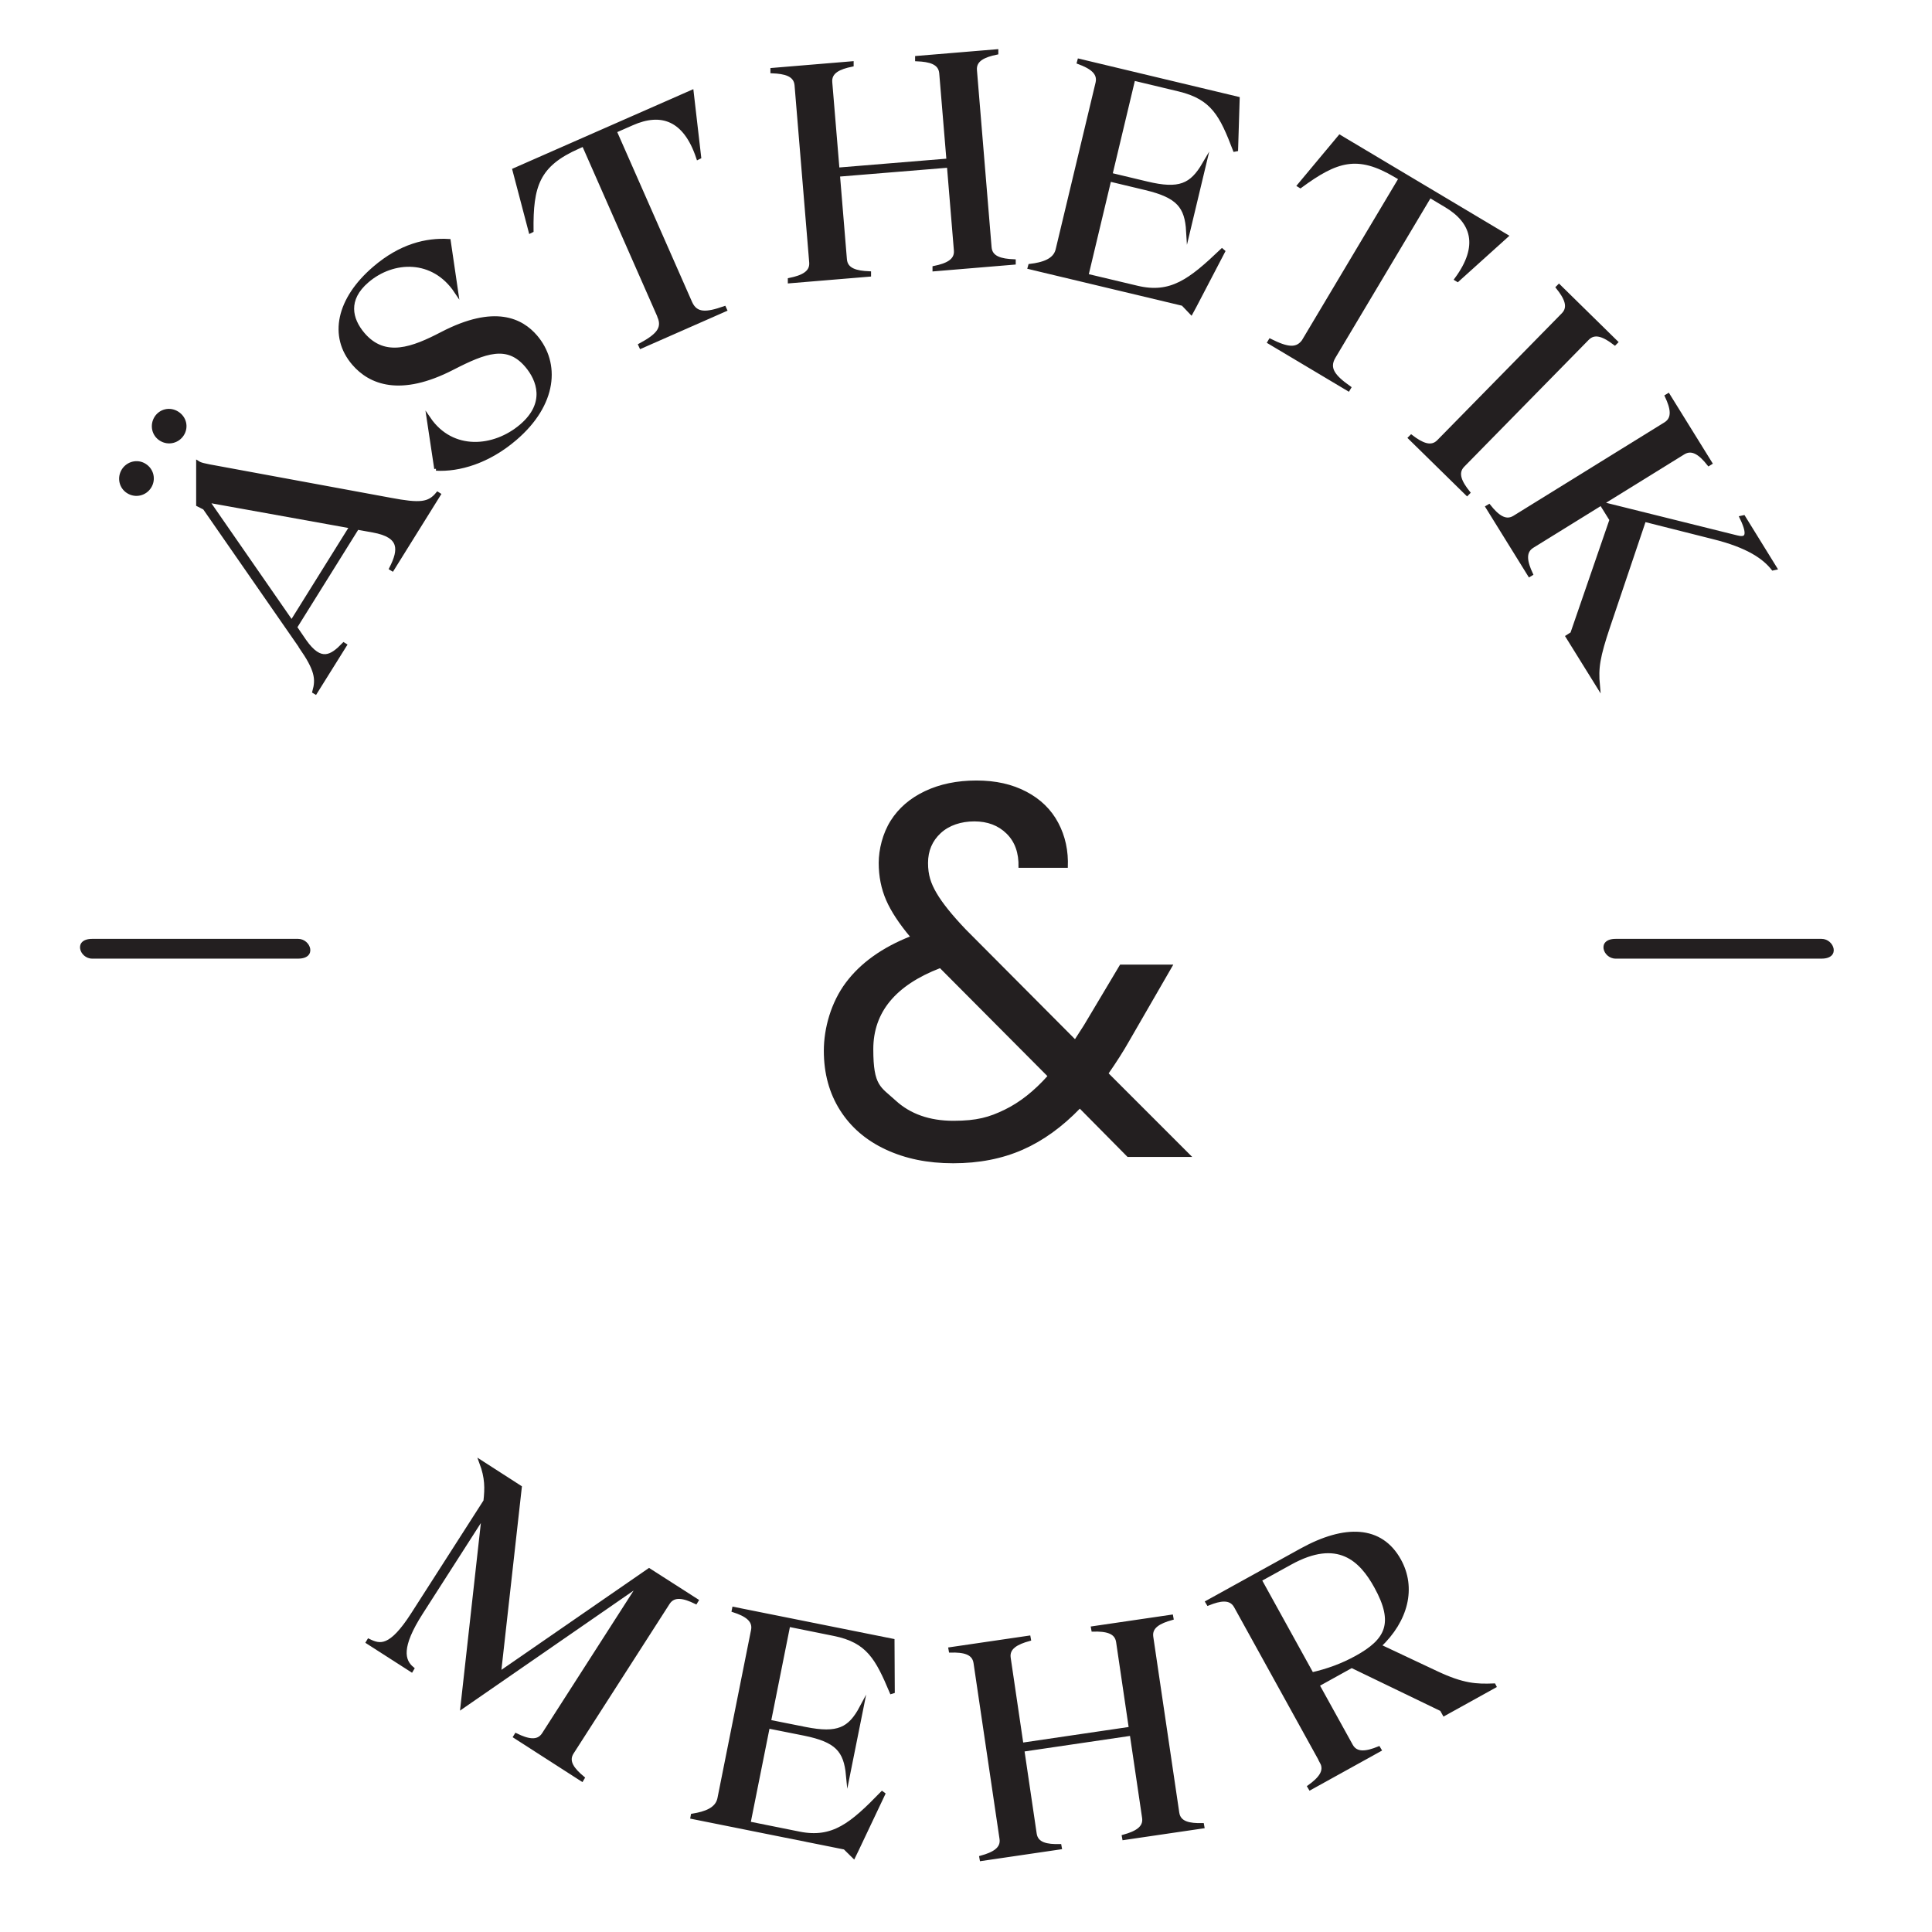 <?xml version="1.0" encoding="UTF-8"?> <svg xmlns="http://www.w3.org/2000/svg" xmlns:xlink="http://www.w3.org/1999/xlink" width="500" zoomAndPan="magnify" viewBox="0 0 375 375" height="500" preserveAspectRatio="xMidYMid meet" version="1.0"><path stroke-linecap="butt" transform="matrix(0.256, 0, 0, 0.256, -197.906, -87.581)" fill-opacity="1" fill="#231f20" fill-rule="nonzero" stroke-linejoin="miter" d="M 1628.193 1218.807 L 1591.795 1181.997 C 1578.202 1196.095 1563.707 1206.603 1548.204 1213.4 C 1532.701 1220.197 1515.305 1223.603 1495.8 1223.603 C 1476.296 1223.603 1459.602 1220.105 1444.801 1213.202 C 1430.001 1206.298 1418.5 1196.4 1410.405 1183.601 C 1402.295 1170.802 1398.201 1155.895 1398.201 1138.803 C 1398.201 1121.697 1403.7 1102.208 1414.804 1087.407 C 1425.892 1072.607 1442.205 1060.907 1463.802 1052.4 C 1455.294 1042.304 1449.093 1032.896 1445.397 1024.403 C 1441.701 1015.896 1439.807 1006.503 1439.807 996.407 C 1439.807 986.295 1442.8 974.107 1448.803 964.607 C 1454.806 955.107 1463.405 947.699 1474.6 942.399 C 1485.796 937.099 1498.702 934.395 1513.395 934.395 C 1528.104 934.395 1540.292 937.206 1550.999 942.796 C 1561.706 948.401 1569.694 956.206 1574.994 966.195 C 1580.294 976.2 1582.708 987.304 1582.204 999.599 L 1545.806 999.599 C 1546.096 988.693 1542.996 980.094 1536.596 973.802 C 1530.197 967.494 1521.903 964.393 1511.807 964.393 C 1501.696 964.393 1492.501 967.402 1485.994 973.404 C 1479.503 979.407 1476.204 987.105 1476.204 996.407 C 1476.204 1005.693 1478.403 1012.093 1482.802 1019.607 C 1487.201 1027.107 1494.594 1036.302 1504.995 1047.207 L 1588.206 1130.8 L 1595.4 1119.604 L 1622.602 1073.997 L 1661.795 1073.997 L 1629.002 1130.8 C 1624.496 1138.803 1619.105 1147.204 1612.995 1156.002 L 1675.801 1218.807 Z M 1534.901 1183.998 C 1546.494 1178.393 1557.506 1169.702 1567.907 1158.002 L 1485.903 1075.601 C 1451.797 1088.706 1434.705 1109.295 1434.705 1137.597 C 1434.705 1165.899 1440.402 1166.403 1451.705 1176.804 C 1463.008 1187.206 1477.792 1192.399 1495.907 1192.399 C 1514.006 1192.399 1523.293 1189.604 1534.901 1183.998 Z M 1534.901 1183.998 " stroke="#231f20" stroke-width="1" stroke-opacity="1" stroke-miterlimit="10"></path><path stroke-linecap="butt" transform="matrix(0.256, 0, 0, 0.256, -197.906, -87.581)" fill-opacity="1" fill="#231f20" fill-rule="nonzero" stroke-linejoin="miter" d="M 866.707 698.799 C 870.098 693.407 877.2 691.605 882.607 694.995 C 888.304 698.493 889.801 705.702 886.395 711.094 C 883.004 716.501 875.902 718.303 870.296 714.805 C 864.798 711.399 863.301 704.297 866.707 698.799 Z M 891.496 658.995 C 894.902 653.604 901.806 652 907.304 655.406 C 913.001 658.904 914.605 665.899 911.199 671.306 C 907.793 676.697 900.706 678.5 895.101 675.002 C 889.602 671.596 888.105 664.494 891.496 658.995 Z M 1000.993 832.107 L 928.199 727.192 L 923.296 724.703 L 923.296 720.105 C 923.296 720.105 923.296 693.193 923.296 693.193 C 924.9 694.201 926.901 694.904 939.501 697.103 L 1069.099 721.006 C 1091.398 725.207 1098.302 724.596 1104.9 716.592 L 1105.695 717.096 L 1070.504 773.594 L 1069.694 773.105 C 1076.995 758.794 1077.499 748.301 1056.101 744.406 L 1043.897 742.206 L 996.793 817.704 L 1003.895 828.106 C 1016.206 845.701 1024.606 840.202 1033.694 830.794 L 1034.504 831.298 L 1012.204 866.993 L 1011.395 866.504 C 1014.098 856.897 1013.304 849.901 1000.993 832.306 Z M 1039.498 741.305 L 930.093 721.602 L 994.197 814.1 L 1039.605 741.305 Z M 1039.498 741.305 " stroke="#231f20" stroke-width="3" stroke-opacity="1" stroke-miterlimit="10"></path><path stroke-linecap="butt" transform="matrix(0.256, 0, 0, 0.256, -197.906, -87.581)" fill-opacity="1" fill="#231f20" fill-rule="nonzero" stroke-linejoin="miter" d="M 1103.801 697.5 L 1098.104 659.606 C 1115.897 685.602 1147.896 682.593 1168.393 665.105 C 1188.402 647.998 1181.605 629.899 1172.303 619.1 C 1157.793 602.192 1141.099 608.302 1116.203 621.101 C 1076.293 641.705 1053.596 632.007 1041.301 617.695 C 1023.598 597.106 1029.601 568.896 1057.094 545.405 C 1076.904 528.405 1096.393 523.792 1113.301 524.801 L 1118.906 563 C 1101.494 537.004 1070.993 538.302 1051.503 554.997 C 1034.993 569.094 1038.597 584.2 1048.296 595.594 C 1064.898 615.007 1086.297 606.606 1108.199 595.197 C 1148.4 574.303 1168.5 585.101 1179.1 597.396 C 1196.298 617.497 1194.206 648.395 1163.597 674.605 C 1143.1 692.2 1120.907 698.493 1103.694 697.5 Z M 1103.801 697.5 " stroke="#231f20" stroke-width="3" stroke-opacity="1" stroke-miterlimit="10"></path><path stroke-linecap="butt" transform="matrix(0.256, 0, 0, 0.256, -197.906, -87.581)" fill-opacity="1" fill="#231f20" fill-rule="nonzero" stroke-linejoin="miter" d="M 1272.896 581.695 L 1215.604 451.594 L 1211.602 453.396 C 1180.597 467.005 1175.694 482.996 1176.106 516.996 L 1175.297 517.393 L 1163.093 471.007 L 1297.502 411.897 L 1303.199 461.201 L 1302.405 461.598 C 1292.507 431.799 1274.194 425.995 1252.307 435.694 L 1239.095 441.498 L 1296.402 571.599 C 1300.694 581.298 1309.003 580.397 1322.199 575.799 L 1322.703 576.899 L 1259.104 604.896 L 1258.6 603.796 C 1270.895 597.106 1277.203 591.592 1272.896 581.894 Z M 1272.896 581.695 " stroke="#231f20" stroke-width="3" stroke-opacity="1" stroke-miterlimit="10"></path><path stroke-linecap="butt" transform="matrix(0.256, 0, 0, 0.256, -197.906, -87.581)" fill-opacity="1" fill="#231f20" fill-rule="nonzero" stroke-linejoin="miter" d="M 1388.105 541.006 L 1377.001 406.704 C 1376.299 398.395 1368.097 396.593 1358.703 396.196 L 1358.703 395.096 C 1358.703 395.096 1418.805 390.102 1418.805 390.102 L 1418.805 391.201 C 1409.595 393.095 1401.897 396.303 1402.6 404.505 L 1408.099 470.701 L 1492.196 463.797 L 1486.697 397.601 C 1485.994 389.307 1477.792 387.505 1468.399 387.093 L 1468.399 385.993 C 1468.399 385.993 1528.501 380.999 1528.501 380.999 L 1528.501 382.098 C 1519.306 384.008 1511.593 387.2 1512.296 395.402 L 1523.4 529.703 C 1524.102 537.997 1532.304 539.799 1541.698 540.196 L 1541.698 541.296 C 1541.698 541.296 1481.596 546.306 1481.596 546.306 L 1481.596 545.206 C 1490.806 543.297 1498.504 540.105 1497.801 531.903 L 1492.501 467.707 L 1408.404 474.596 L 1413.704 538.806 C 1414.407 547.1 1422.593 548.902 1432.002 549.3 L 1432.002 550.399 C 1432.002 550.399 1371.9 555.394 1371.9 555.394 L 1371.9 554.294 C 1381.095 552.4 1388.793 549.193 1388.105 541.006 Z M 1388.105 541.006 " stroke="#231f20" stroke-width="3" stroke-opacity="1" stroke-miterlimit="10"></path><path stroke-linecap="butt" transform="matrix(0.256, 0, 0, 0.256, -197.906, -87.581)" fill-opacity="1" fill="#231f20" fill-rule="nonzero" stroke-linejoin="miter" d="M 1669.401 572.393 L 1553.794 544.794 L 1554.1 543.694 C 1563.997 542.503 1572.902 539.708 1574.903 531.597 L 1605.206 404.994 C 1607.1 396.899 1599.906 392.607 1591.093 389.307 L 1591.398 388.193 L 1711.495 416.907 L 1710.304 455.397 L 1709.296 455.595 C 1699.307 429.6 1692.907 416.204 1667.095 410.003 L 1632.393 401.694 L 1614.996 474.596 L 1642.596 481.194 C 1667.293 487.105 1676.503 482.905 1686.095 466.501 L 1673.907 517.5 C 1672.807 498.606 1666.407 490.694 1641.802 484.799 L 1614.202 478.2 L 1596.805 551.102 L 1635.096 560.205 C 1660.894 566.406 1675.602 554.997 1699.597 532.101 L 1700.407 532.804 L 1678.703 574.394 L 1676.198 579.007 L 1669.798 572.302 Z M 1669.401 572.393 " stroke="#231f20" stroke-width="3" stroke-opacity="1" stroke-miterlimit="10"></path><path stroke-linecap="butt" transform="matrix(0.256, 0, 0, 0.256, -197.906, -87.581)" fill-opacity="1" fill="#231f20" fill-rule="nonzero" stroke-linejoin="miter" d="M 1762.296 599.504 L 1835.105 477.406 L 1831.394 475.207 C 1802.298 457.902 1786.398 463.095 1758.997 483.195 L 1758.202 482.706 L 1788.903 445.897 L 1915.002 521.104 L 1878.193 554.294 L 1877.398 553.805 C 1896.002 528.497 1890.106 510.199 1869.502 497.904 L 1857.1 490.496 L 1784.305 612.594 C 1778.898 621.697 1784.504 628.005 1795.898 636.1 L 1795.302 637.093 L 1735.597 601.505 L 1736.193 600.497 C 1748.794 606.698 1756.904 608.607 1762.403 599.504 Z M 1762.296 599.504 " stroke="#231f20" stroke-width="3" stroke-opacity="1" stroke-miterlimit="10"></path><path stroke-linecap="butt" transform="matrix(0.256, 0, 0, 0.256, -197.906, -87.581)" fill-opacity="1" fill="#231f20" fill-rule="nonzero" stroke-linejoin="miter" d="M 1863.896 676.896 L 1958.303 580.702 C 1964.107 574.807 1960.197 567.399 1954.301 560.006 L 1955.096 559.197 L 1998.198 601.505 L 1997.404 602.299 C 1989.904 596.602 1982.405 592.799 1976.601 598.695 L 1882.194 694.904 C 1876.406 700.799 1880.3 708.207 1886.196 715.6 L 1885.402 716.394 L 1842.299 674.101 L 1843.094 673.307 C 1850.593 679.004 1858.092 682.807 1863.896 676.896 Z M 1863.896 676.896 " stroke="#231f20" stroke-width="3" stroke-opacity="1" stroke-miterlimit="10"></path><path stroke-linecap="butt" transform="matrix(0.256, 0, 0, 0.256, -197.906, -87.581)" fill-opacity="1" fill="#231f20" fill-rule="nonzero" stroke-linejoin="miter" d="M 1902.004 726.001 C 1907.9 733.393 1914.3 738.8 1921.295 734.493 L 2035.894 663.593 C 2042.904 659.194 2040.903 651.099 2036.902 642.5 L 2037.894 641.904 L 2069.694 693.193 L 2068.702 693.804 C 2062.806 686.396 2056.406 681.005 2049.396 685.297 L 1934.797 756.197 C 1927.802 760.596 1929.802 768.706 1933.804 777.305 L 1932.796 777.901 L 1900.996 726.597 Z M 1965.1 822.699 L 1994.899 736.204 L 1987.293 724 L 2089.901 749.507 C 2095.705 751.004 2101.204 750.301 2093.598 734.6 L 2095.003 734.295 L 2118.799 772.8 L 2117.394 773.105 C 2110.994 764.995 2099.005 755.999 2071.604 749.293 L 2019.703 736.204 L 1992.501 816.803 C 1984.605 840.294 1983.398 848.496 1984.605 861.693 L 1961.694 824.807 L 1964.993 822.699 Z M 1965.1 822.699 " stroke="#231f20" stroke-width="3" stroke-opacity="1" stroke-miterlimit="10"></path><path stroke-linecap="butt" transform="matrix(0.256, 0, 0, 0.256, -197.906, -87.581)" fill-opacity="1" fill="#231f20" fill-rule="nonzero" stroke-linejoin="miter" d="M 1139.908 1490.603 L 1092.406 1564.695 C 1075.498 1590.997 1078.4 1601.306 1085.594 1607.294 L 1084.999 1608.302 L 1052.099 1587.193 L 1052.695 1586.201 C 1061.202 1590.294 1069.206 1592.402 1086.098 1566.1 L 1141.099 1480.293 C 1142.199 1470.594 1142.306 1462.499 1137.998 1450.998 L 1167.202 1469.8 L 1151.393 1611.295 L 1265.198 1532.697 L 1301.106 1555.699 L 1300.495 1556.707 C 1292.003 1552.599 1284 1550.506 1279.494 1557.394 L 1206.7 1670.802 C 1202.194 1677.797 1207.601 1684.197 1214.795 1690.199 L 1214.199 1691.207 L 1163.796 1658.797 L 1164.407 1657.804 C 1172.899 1661.897 1180.902 1664.005 1185.393 1656.994 L 1258.798 1542.594 L 1123.702 1635.993 L 1139.892 1490.404 Z M 1139.908 1490.603 " stroke="#231f20" stroke-width="3" stroke-opacity="1" stroke-miterlimit="10"></path><path stroke-linecap="butt" transform="matrix(0.256, 0, 0, 0.256, -197.906, -87.581)" fill-opacity="1" fill="#231f20" fill-rule="nonzero" stroke-linejoin="miter" d="M 1413.796 1743.001 L 1298.097 1719.8 L 1298.296 1718.7 C 1308.102 1717.096 1316.808 1713.996 1318.503 1705.794 L 1343.995 1578.197 C 1345.599 1570.102 1338.298 1565.994 1329.393 1563.107 L 1329.607 1562.007 L 1449.796 1586.094 L 1449.994 1624.599 L 1449.002 1624.904 C 1438.203 1599.306 1431.299 1586.201 1405.502 1581.008 L 1370.8 1573.997 L 1356.107 1647.494 L 1383.706 1652.993 C 1408.404 1657.895 1417.4 1653.405 1426.305 1636.696 L 1415.995 1688.107 C 1414.193 1669.198 1407.595 1661.607 1382.897 1656.597 L 1355.297 1651.099 L 1340.604 1724.596 L 1378.895 1732.294 C 1404.693 1737.502 1418.897 1725.497 1441.899 1701.807 L 1442.694 1702.403 L 1422.593 1744.803 L 1420.302 1749.507 L 1413.704 1743.001 Z M 1413.796 1743.001 " stroke="#231f20" stroke-width="3" stroke-opacity="1" stroke-miterlimit="10"></path><path stroke-linecap="butt" transform="matrix(0.256, 0, 0, 0.256, -197.906, -87.581)" fill-opacity="1" fill="#231f20" fill-rule="nonzero" stroke-linejoin="miter" d="M 1532.396 1736.204 L 1512.693 1602.895 C 1511.502 1594.693 1503.3 1593.395 1493.906 1593.593 L 1493.708 1592.493 L 1553 1583.803 L 1553.199 1584.902 C 1544.203 1587.407 1536.703 1591.104 1537.895 1599.199 L 1547.593 1664.998 L 1630.499 1652.794 L 1620.8 1586.995 C 1619.594 1578.793 1611.407 1577.495 1601.998 1577.693 L 1601.8 1576.594 L 1661.107 1567.903 L 1661.306 1569.002 C 1652.295 1571.507 1644.795 1575.204 1646.002 1583.299 L 1665.705 1716.608 C 1666.896 1724.794 1675.098 1726.093 1684.507 1725.894 L 1684.705 1726.994 L 1625.398 1735.7 L 1625.199 1734.6 C 1634.195 1732.095 1641.695 1728.399 1640.503 1720.304 L 1631.095 1656.597 L 1548.204 1668.801 L 1557.598 1732.507 C 1558.804 1740.694 1567.006 1741.992 1576.4 1741.794 L 1576.598 1742.894 L 1517.306 1751.6 L 1517.107 1750.5 C 1526.103 1747.995 1533.603 1744.299 1532.396 1736.204 Z M 1532.396 1736.204 " stroke="#231f20" stroke-width="3" stroke-opacity="1" stroke-miterlimit="10"></path><path stroke-linecap="butt" transform="matrix(0.256, 0, 0, 0.256, -197.906, -87.581)" fill-opacity="1" fill="#231f20" fill-rule="nonzero" stroke-linejoin="miter" d="M 1775.294 1677.996 L 1710.106 1560.006 C 1706.104 1552.797 1697.902 1554.401 1689.196 1557.899 L 1688.6 1556.906 L 1759.898 1517.5 C 1792.904 1499.293 1820 1500.103 1833.899 1525.198 C 1845.4 1545.893 1839.504 1570.499 1818.702 1590.095 L 1861.804 1610.394 C 1882.5 1620.2 1892.504 1620.505 1905.701 1620.001 L 1906.006 1620.597 L 1868.097 1641.598 L 1866.203 1638.192 L 1797.899 1605.201 L 1771.903 1619.604 L 1797.395 1665.7 C 1801.396 1672.894 1809.598 1671.306 1818.304 1667.793 L 1818.9 1668.801 L 1766.496 1697.806 L 1765.9 1696.798 C 1773.507 1691.299 1779.204 1685.205 1775.202 1677.996 Z M 1801.595 1598.893 C 1824.796 1586.094 1831.898 1573.004 1816.395 1545.007 C 1805.2 1524.693 1787.604 1507.007 1751.299 1527.107 L 1728.098 1539.906 L 1767.703 1611.601 C 1779.906 1608.806 1790.903 1604.804 1801.595 1598.893 Z M 1801.595 1598.893 " stroke="#231f20" stroke-width="3" stroke-opacity="1" stroke-miterlimit="10"></path><path fill="#231f20" d="M 17.895 186.07 C 27.461 186.07 37 186.07 46.566 186.07 C 50.324 186.07 54.109 186.07 57.871 186.07 C 61.629 186.07 60.352 182.234 57.871 182.234 C 48.305 182.234 38.766 182.234 29.199 182.234 C 25.441 182.234 21.656 182.234 17.895 182.234 C 14.137 182.234 15.414 186.07 17.895 186.07 Z M 17.895 186.07 " fill-opacity="1" fill-rule="nonzero"></path><path fill="#231f20" d="M 313.594 186.07 C 323.16 186.07 332.699 186.07 342.262 186.07 C 346.023 186.07 349.809 186.07 353.566 186.07 C 357.328 186.07 356.047 182.234 353.566 182.234 C 344.004 182.234 334.461 182.234 324.898 182.234 C 321.137 182.234 317.352 182.234 313.594 182.234 C 309.836 182.234 311.113 186.07 313.594 186.07 Z M 313.594 186.07 " fill-opacity="1" fill-rule="nonzero"></path></svg> 